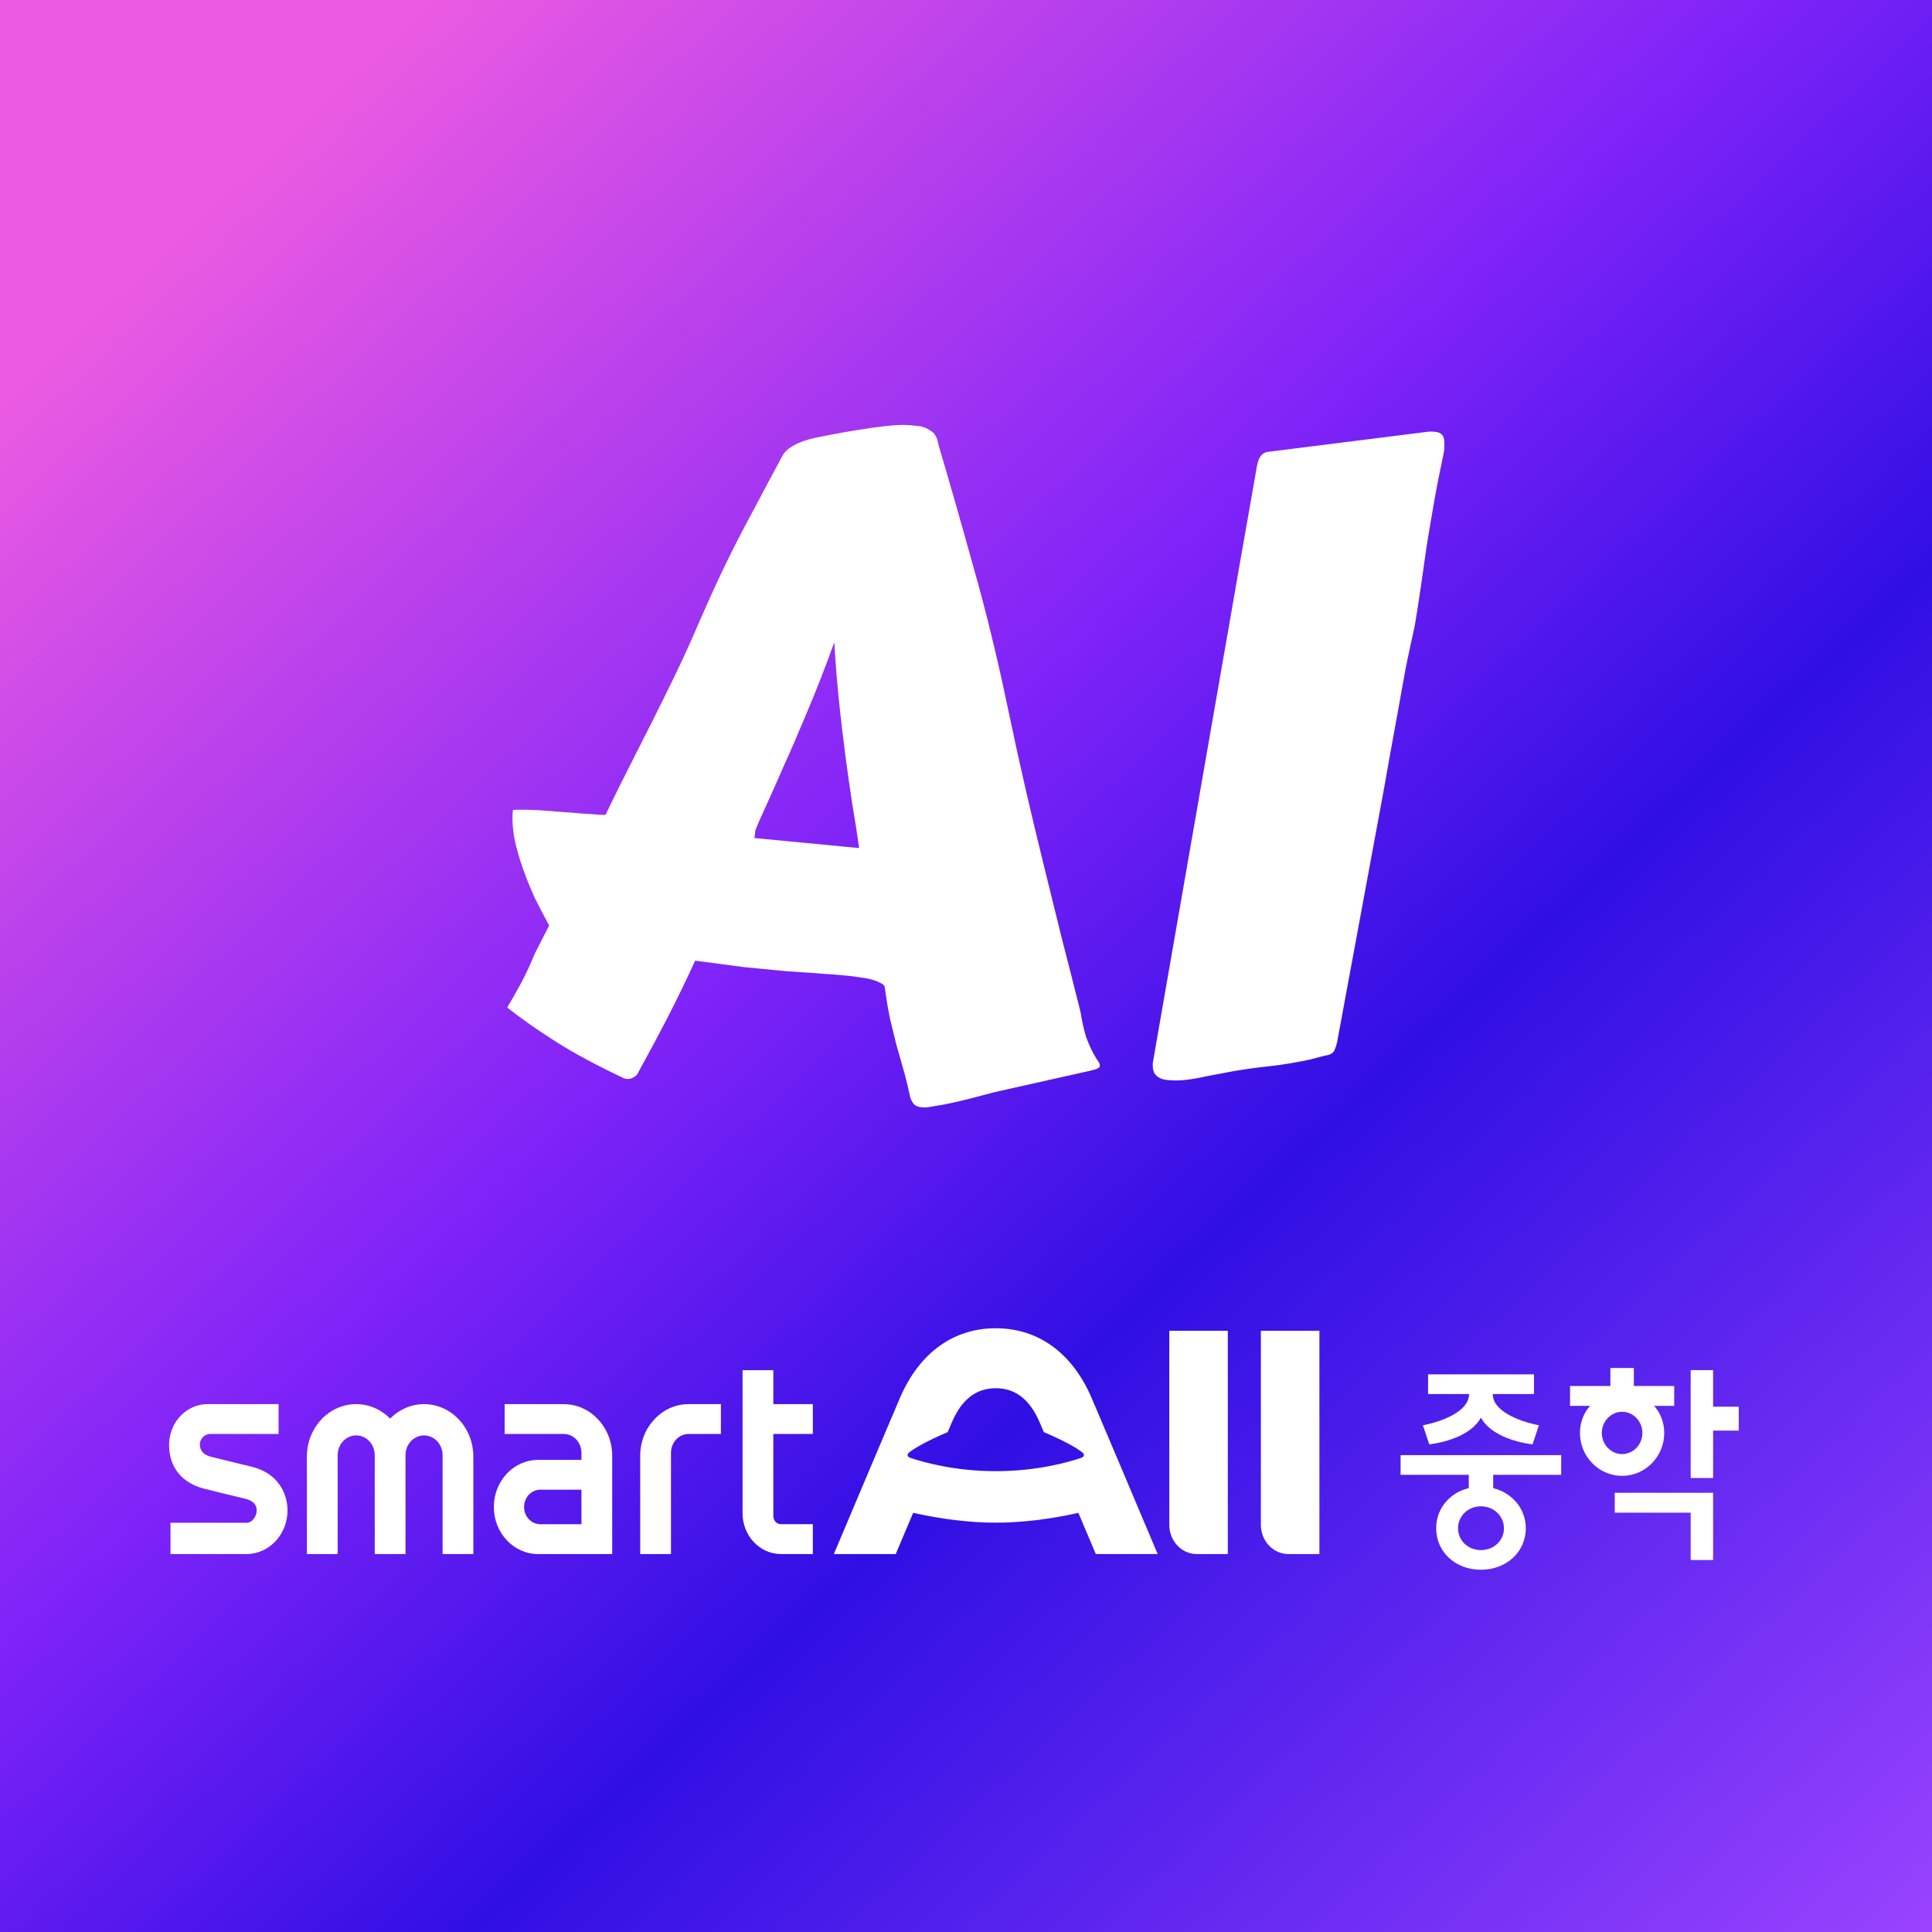 <svg width="80" height="80" viewBox="0 0 80 80" fill="none" xmlns="http://www.w3.org/2000/svg">
<rect x="0" y="0" width="80" height="80" fill="#333333" stroke="none"/>
<rect width="80" height="80" fill="url(#paint0_linear_8116_1746)"/>
<path d="M37.678 17.606L38.004 17.638C38.197 17.656 38.374 17.722 38.535 17.835C38.709 17.937 38.815 18.124 38.853 18.395C39.31 19.936 39.792 21.62 40.298 23.445C40.817 25.26 41.303 27.255 41.756 29.429C42 30.596 42.243 31.703 42.485 32.749C42.727 33.795 42.972 34.817 43.218 35.815C43.464 36.812 43.709 37.809 43.955 38.807C44.213 39.805 44.475 40.834 44.74 41.895C44.813 42.34 44.894 42.695 44.981 42.959C45.081 43.224 45.173 43.434 45.258 43.588C45.342 43.742 45.411 43.858 45.466 43.937C45.521 44.003 45.546 44.072 45.54 44.145C45.534 44.217 45.413 44.279 45.178 44.329L41.182 45.224C40.883 45.304 40.578 45.385 40.268 45.465C39.957 45.545 39.665 45.614 39.393 45.673C39.12 45.732 38.879 45.776 38.67 45.805C38.472 45.846 38.331 45.863 38.246 45.855L38.138 45.845C37.969 45.828 37.852 45.762 37.789 45.647C37.725 45.543 37.685 45.442 37.669 45.343C37.581 44.933 37.489 44.565 37.395 44.239C37.301 43.902 37.207 43.57 37.112 43.244C37.031 42.908 36.944 42.553 36.853 42.179C36.775 41.806 36.702 41.367 36.634 40.861C36.615 40.799 36.552 40.744 36.446 40.697C36.342 40.639 36.212 40.589 36.058 40.55C35.915 40.512 35.759 40.485 35.59 40.469C35.422 40.441 35.265 40.419 35.12 40.405C34.662 40.361 34.287 40.332 33.996 40.316C33.719 40.29 33.471 40.272 33.253 40.263C33.036 40.242 32.824 40.228 32.618 40.221C32.425 40.202 32.183 40.178 31.894 40.15C31.544 40.117 31.182 40.083 30.808 40.047C30.447 40 30.116 39.956 29.815 39.915L28.786 39.779C28.401 40.619 28.019 41.404 27.643 42.135C27.266 42.865 26.863 43.618 26.435 44.393C26.402 44.487 26.336 44.56 26.234 44.611C26.145 44.664 26.052 44.685 25.955 44.676C25.883 44.669 25.841 44.659 25.83 44.645C24.694 44.111 23.745 43.599 22.982 43.112C22.22 42.625 21.559 42.16 21 41.717C21.183 41.418 21.374 41.083 21.575 40.713C21.777 40.331 21.97 39.917 22.152 39.472L22.739 38.323C22.549 37.976 22.355 37.604 22.156 37.208C21.971 36.801 21.804 36.389 21.656 35.973C21.508 35.557 21.39 35.144 21.303 34.733C21.227 34.325 21.204 33.933 21.235 33.559C21.238 33.535 21.33 33.525 21.512 33.53C21.707 33.525 21.943 33.529 22.222 33.544C22.512 33.56 22.821 33.583 23.146 33.614C23.485 33.635 23.794 33.658 24.071 33.685C24.362 33.7 24.597 33.717 24.778 33.734C24.972 33.741 25.07 33.744 25.07 33.744C25.408 33.046 25.735 32.383 26.055 31.757C26.374 31.13 26.694 30.497 27.015 29.858C27.335 29.22 27.656 28.569 27.979 27.906C28.302 27.231 28.63 26.508 28.961 25.736C29.591 24.287 30.194 23.018 30.77 21.929C31.347 20.84 31.887 19.826 32.391 18.889C32.449 18.773 32.536 18.671 32.652 18.585C32.782 18.488 32.917 18.409 33.056 18.35C33.194 18.29 33.326 18.242 33.45 18.205C33.587 18.17 33.692 18.143 33.767 18.126C33.816 18.119 34.002 18.082 34.323 18.016C34.657 17.95 35.034 17.883 35.453 17.814C35.872 17.744 36.285 17.686 36.69 17.64C37.107 17.595 37.437 17.583 37.678 17.606ZM59.44 17.883C59.606 17.902 59.715 17.968 59.764 18.083C59.814 18.186 59.823 18.394 59.792 18.706C59.634 19.442 59.498 20.131 59.385 20.774C59.272 21.418 59.169 22.032 59.074 22.616C58.991 23.202 58.91 23.77 58.831 24.32C58.753 24.858 58.668 25.396 58.578 25.933C58.447 26.513 58.323 27.095 58.204 27.677C58.097 28.26 57.989 28.868 57.877 29.499C57.767 30.118 57.646 30.779 57.516 31.481C57.398 32.173 57.261 32.93 57.106 33.751L55.366 43.16C55.343 43.267 55.309 43.373 55.263 43.477C55.229 43.57 55.143 43.639 55.006 43.685C54.994 43.683 54.919 43.699 54.783 43.732C54.647 43.766 54.467 43.813 54.243 43.873C54.021 43.921 53.762 43.971 53.467 44.023C53.171 44.074 52.858 44.118 52.528 44.154C51.979 44.214 51.495 44.281 51.076 44.355C50.67 44.431 50.306 44.499 49.985 44.56C49.664 44.634 49.368 44.686 49.099 44.717C48.83 44.747 48.564 44.747 48.301 44.718C48.121 44.698 47.977 44.633 47.867 44.523C47.757 44.414 47.715 44.233 47.74 43.98L49.871 31.753C50.584 27.653 51.108 24.644 51.445 22.726C51.78 20.823 51.948 19.87 51.949 19.866C51.983 19.651 52.014 19.473 52.04 19.33C52.066 19.187 52.102 19.07 52.148 18.977C52.193 18.886 52.248 18.819 52.312 18.777C52.377 18.736 52.471 18.71 52.593 18.699L58.947 17.9C59.108 17.87 59.272 17.864 59.44 17.883ZM34.545 26.601C34.167 27.648 33.796 28.598 33.434 29.452C33.084 30.295 32.761 31.043 32.464 31.696C32.179 32.351 31.932 32.906 31.725 33.36C31.518 33.803 31.368 34.148 31.274 34.395L31.261 34.558C31.255 34.63 31.244 34.677 31.23 34.7L35.575 35.117C35.491 34.513 35.396 33.901 35.289 33.282C35.194 32.664 35.102 32.016 35.012 31.338C34.922 30.66 34.836 29.933 34.754 29.158C34.672 28.384 34.602 27.531 34.545 26.601Z" fill="white"/>
<g clip-path="url(#clip0_8116_1746)">
<path d="M10.415 60.732C10.053 60.645 8.983 60.386 8.743 60.323C8.328 60.212 8.276 59.972 8.276 59.801C8.276 59.582 8.476 59.377 8.694 59.377H11.536V58.142H8.588C7.713 58.143 7.001 58.901 7.001 59.833C7.001 60.764 7.537 61.399 8.434 61.638C8.672 61.701 9.577 61.92 10.096 62.046L10.134 62.055C10.468 62.135 10.631 62.295 10.631 62.543C10.631 62.791 10.441 63.055 10.207 63.055H7.06V64.35H10.207C11.143 64.35 11.905 63.54 11.905 62.543C11.905 61.841 11.514 60.996 10.414 60.733L10.415 60.732Z" fill="white"/>
<path d="M26.51 60.276V64.349H27.784V60.156C27.784 59.726 28.112 59.377 28.515 59.377H29.851V58.141H28.515C27.41 58.141 26.51 59.098 26.51 60.275V60.276Z" fill="white"/>
<path d="M33.658 59.378V58.142H32.022V56.735H30.748V62.663C30.748 63.592 31.459 64.349 32.333 64.349H33.658V63.113H32.333C32.162 63.113 32.022 62.964 32.022 62.782V59.377H33.658V59.378Z" fill="white"/>
<path d="M23.344 58.142H20.896V59.378H23.344C23.748 59.377 24.076 59.726 24.076 60.155V60.45H22.282C21.269 60.45 20.449 61.323 20.449 62.4C20.449 63.478 21.269 64.35 22.282 64.35H25.35V60.278C25.35 59.101 24.45 58.143 23.344 58.143V58.142ZM24.076 63.114H22.372C22.002 63.114 21.701 62.794 21.701 62.4C21.701 62.005 22.002 61.685 22.372 61.685H24.076V63.114Z" fill="white"/>
<path d="M17.559 58.142C17.015 58.142 16.521 58.37 16.155 58.739C15.789 58.37 15.294 58.142 14.75 58.142C13.622 58.142 12.707 59.115 12.707 60.316L12.709 64.35H13.982V60.255C13.982 59.804 14.325 59.437 14.749 59.437C15.173 59.437 15.517 59.804 15.517 60.255V64.35H16.791V60.255C16.791 59.804 17.134 59.437 17.558 59.437C17.982 59.437 18.326 59.804 18.326 60.255V64.35H19.6V60.316C19.6 59.115 18.686 58.142 17.558 58.142H17.559Z" fill="white"/>
<path d="M48.418 63.139C48.418 63.808 48.927 64.35 49.555 64.35H50.841V55.103H48.418V63.139V63.139Z" fill="white"/>
<path d="M52.21 55.103V63.139C52.21 63.808 52.719 64.349 53.347 64.349H54.634V55.103H52.211H52.21Z" fill="white"/>
<path d="M45.191 57.861C44.391 56.016 42.986 55 41.233 55C39.48 55 38.075 56.016 37.275 57.861C36.991 58.515 35.361 62.377 34.528 64.35H37.091C37.316 63.816 37.564 63.23 37.812 62.643C38.966 62.904 40.172 63.051 41.233 63.051C42.293 63.051 43.504 62.903 44.653 62.643C44.901 63.23 45.149 63.817 45.375 64.35H47.937C47.105 62.378 45.474 58.516 45.191 57.862V57.861ZM44.75 60.374C44.243 60.545 42.94 60.918 41.233 60.918C39.526 60.918 38.223 60.544 37.716 60.374C37.565 60.324 37.522 60.232 37.678 60.117C37.896 59.955 38.344 59.682 39.243 59.301C39.349 59.05 39.415 58.895 39.42 58.882C39.828 57.942 40.421 57.484 41.232 57.484C42.043 57.484 42.636 57.942 43.044 58.882C43.049 58.895 43.116 59.051 43.222 59.301C44.121 59.682 44.569 59.955 44.786 60.117C44.942 60.232 44.899 60.324 44.748 60.374H44.75Z" fill="white"/>
<path d="M60.819 61.62V61.068H57.996V60.254H64.645V61.068H61.831V61.62C62.621 61.822 63.18 62.47 63.18 63.283C63.18 64.265 62.374 65 61.321 65C60.268 65 59.469 64.265 59.469 63.283C59.469 62.469 60.02 61.812 60.819 61.62ZM61.814 57.723V57.74C61.814 58.406 62.835 58.843 63.723 59.019L63.46 59.806C62.654 59.711 61.683 59.368 61.321 58.703C60.958 59.368 59.988 59.711 59.182 59.806L58.919 59.019C59.807 58.843 60.828 58.406 60.828 57.74V57.723H59.133V56.908H63.519V57.723H61.816H61.814ZM60.374 63.284C60.374 63.784 60.778 64.186 61.321 64.186C61.864 64.186 62.276 63.784 62.276 63.284C62.276 62.785 61.864 62.374 61.321 62.374C60.778 62.374 60.374 62.786 60.374 63.284Z" fill="white"/>
<path d="M69.324 58.214H68.492C68.755 58.502 68.912 58.897 68.912 59.335C68.912 60.315 68.13 61.112 67.168 61.112C66.205 61.112 65.423 60.315 65.423 59.335C65.423 58.888 65.58 58.502 65.844 58.214H65.012V57.39H66.683V56.646H67.654V57.39H69.325V58.214H69.324ZM66.328 59.335C66.328 59.816 66.707 60.211 67.168 60.211C67.629 60.211 68.008 59.816 68.008 59.335C68.008 58.853 67.629 58.459 67.168 58.459C66.707 58.459 66.328 58.853 66.328 59.335ZM66.863 61.813H70.936V64.598H70.007V62.636H66.863V61.813ZM71.998 58.248V59.238H70.936V61.2H70.007V56.734H70.936V58.248H71.998Z" fill="white"/>
</g>
<defs>
<linearGradient id="paint0_linear_8116_1746" x1="9.5" y1="7.5" x2="80" y2="83" gradientUnits="userSpaceOnUse">
<stop stop-color="#EB5BE1"/>
<stop offset="0.366" stop-color="#7F23F8"/>
<stop offset="0.579" stop-color="#300FE4"/>
<stop offset="1" stop-color="#9F46FF"/>
</linearGradient>
<clipPath id="clip0_8116_1746">
<rect width="65" height="10" fill="white" transform="translate(7 55)"/>
</clipPath>
</defs>
</svg>
